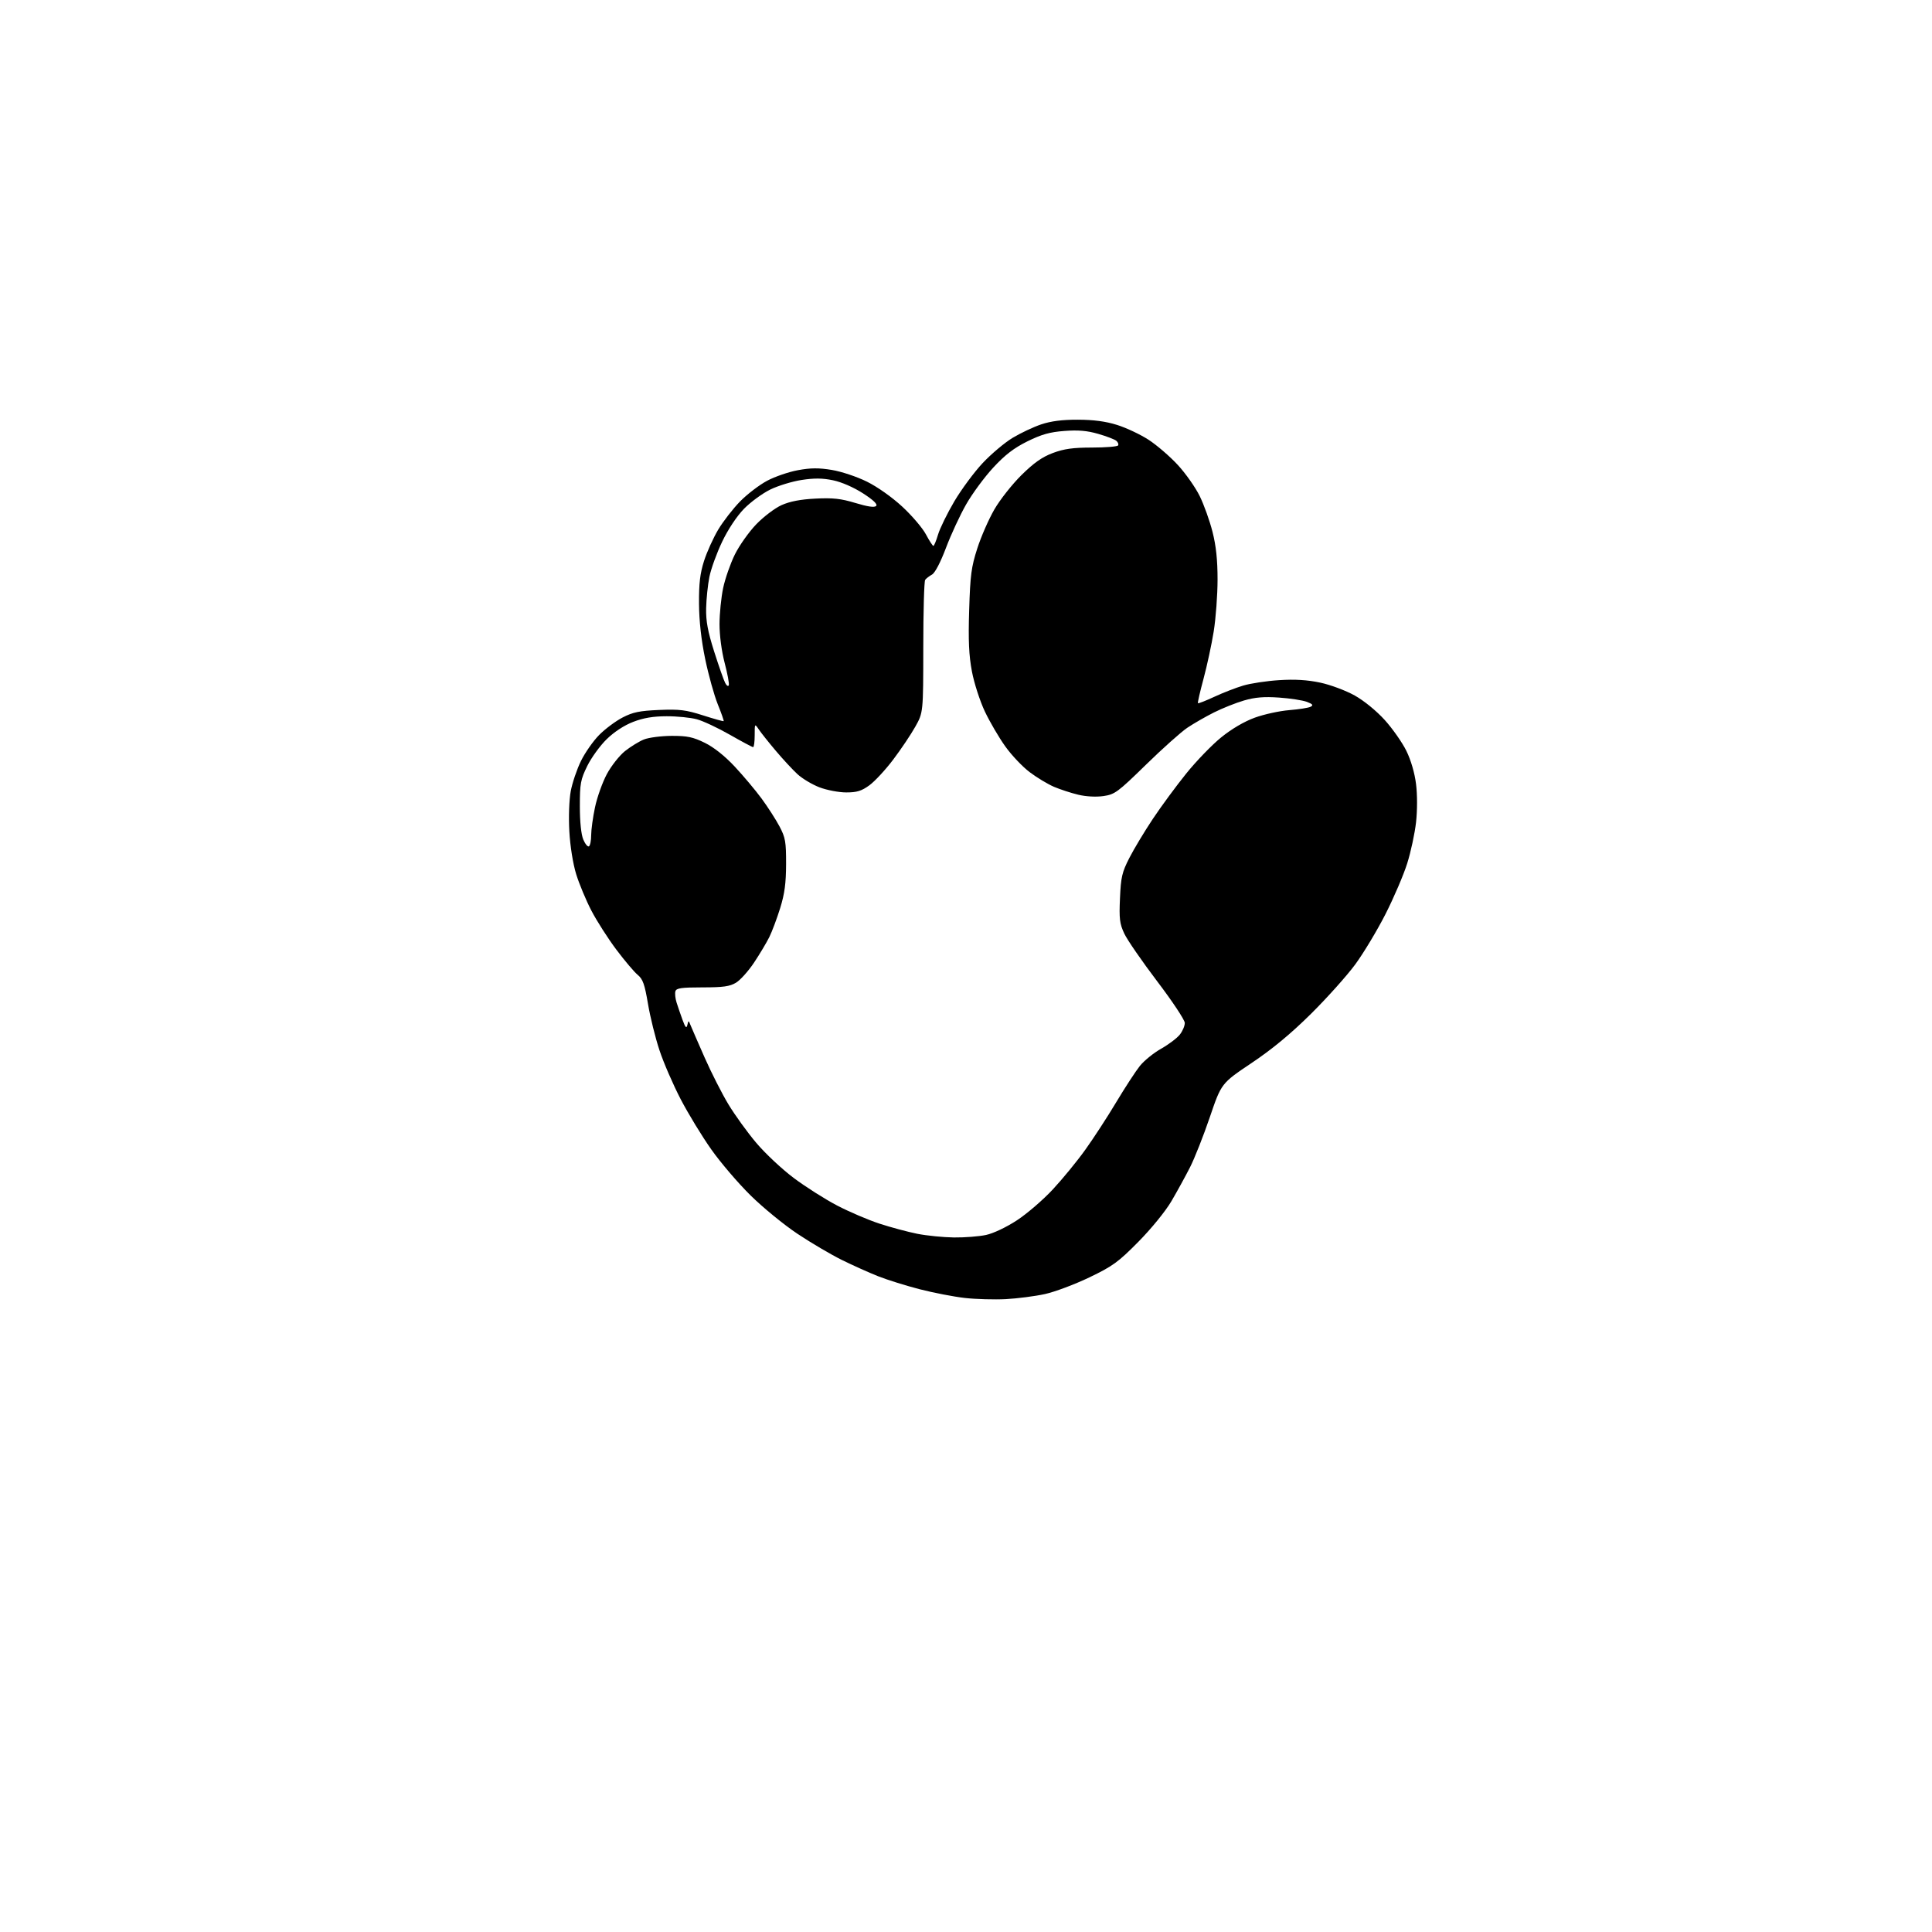 <?xml version="1.0" encoding="UTF-8" standalone="no"?>
<svg 
  version="1.1" 
  xmlns="http://www.w3.org/2000/svg" 
  xmlns:xlink="http://www.w3.org/1999/xlink" 
  xmlns:svg="http://www.w3.org/2000/svg"
  xmlns:rdf="http://www.w3.org/1999/02/22-rdf-syntax-ns#"
  xmlns:cc="http://creativecommons.org/ns#"
  xmlns:dc="http://purl.org/dc/elements/1.1/"
  viewBox="0 0 768 768"
  width="768"
  height="768"
>
<style>svg {background-color: white; }</style>"
<path stroke="none" fill="black" fill-rule="evenodd" d="M399.87,516.42C395.27,516.66 387.91,516.45 383.52,515.96C379.13,515.46 371.07,513.90 365.62,512.50C360.16,511.09 352.73,508.77 349.10,507.34C345.47,505.90 338.96,502.98 334.63,500.84C330.30,498.70 322.37,494.03 317.00,490.45C311.64,486.88 303.26,480.02 298.38,475.21C293.49,470.40 286.48,462.20 282.79,456.98C279.10,451.77 273.61,442.77 270.60,436.99C267.59,431.21 263.78,422.43 262.15,417.49C260.51,412.54 258.45,404.24 257.58,399.03C256.27,391.26 255.54,389.20 253.50,387.53C252.14,386.41 248.31,381.90 245.01,377.50C241.70,373.10 237.24,366.12 235.09,362.00C232.95,357.88 230.23,351.35 229.04,347.50C227.77,343.38 226.65,336.39 226.32,330.50C226.00,324.77 226.24,317.94 226.88,314.50C227.50,311.20 229.32,305.80 230.94,302.50C232.56,299.20 235.82,294.54 238.19,292.15C240.56,289.75 244.75,286.63 247.50,285.21C251.58,283.10 254.24,282.55 262.00,282.22C270.13,281.88 272.65,282.19 279.46,284.37C283.83,285.77 287.53,286.80 287.67,286.66C287.81,286.52 286.76,283.50 285.32,279.95C283.89,276.40 281.64,268.32 280.33,262.00C278.76,254.43 277.92,246.92 277.87,240.00C277.81,231.98 278.28,227.96 279.86,223.00C281.00,219.43 283.55,213.80 285.52,210.50C287.50,207.20 291.42,202.16 294.22,199.30C297.03,196.44 301.85,192.76 304.93,191.12C308.00,189.48 313.52,187.58 317.19,186.91C322.28,185.97 325.47,185.95 330.68,186.81C334.47,187.44 340.65,189.50 344.61,191.46C348.77,193.51 354.63,197.66 358.69,201.42C362.52,204.96 366.74,209.92 368.07,212.43C369.41,214.94 370.74,217.00 371.03,217.00C371.32,217.00 372.16,214.97 372.89,212.50C373.63,210.02 376.54,204.08 379.36,199.29C382.19,194.51 387.27,187.65 390.65,184.05C394.04,180.45 399.38,175.95 402.53,174.05C405.67,172.16 410.77,169.75 413.86,168.71C417.75,167.40 422.23,166.82 428.48,166.84C434.73,166.86 439.52,167.49 444.07,168.92C447.69,170.05 453.31,172.70 456.57,174.81C459.83,176.93 465.05,181.42 468.18,184.81C471.30,188.19 475.23,193.78 476.92,197.23C478.61,200.68 480.89,207.06 481.99,211.41C483.41,216.99 484.00,222.59 484.00,230.41C483.99,236.51 483.31,245.78 482.47,251.00C481.63,256.23 479.80,264.71 478.41,269.86C477.02,275.00 476.02,279.36 476.20,279.53C476.38,279.71 479.30,278.57 482.70,276.99C486.09,275.41 491.26,273.40 494.19,272.53C497.11,271.65 503.55,270.68 508.50,270.37C514.80,269.97 519.70,270.27 524.84,271.36C528.91,272.23 535.00,274.51 538.51,276.47C542.24,278.55 547.15,282.57 550.47,286.23C553.56,289.65 557.42,295.16 559.05,298.47C560.87,302.18 562.35,307.26 562.90,311.68C563.43,315.90 563.42,322.16 562.90,326.88C562.40,331.29 560.83,338.63 559.39,343.20C557.96,347.76 554.08,356.82 550.78,363.32C547.48,369.81 542.07,378.81 538.77,383.32C535.46,387.82 527.53,396.68 521.13,403.02C513.14,410.93 505.75,417.05 497.50,422.58C485.50,430.63 485.50,430.63 480.93,444.07C478.42,451.46 474.87,460.43 473.06,464.00C471.24,467.57 467.91,473.65 465.65,477.50C463.30,481.50 457.67,488.41 452.52,493.63C444.51,501.74 442.32,503.33 433.00,507.80C427.23,510.57 419.29,513.55 415.37,514.41C411.45,515.27 404.47,516.17 399.87,516.42zM379.20,491.91C383.44,491.96 389.17,491.51 391.95,490.92C394.89,490.29 400.03,487.85 404.25,485.09C408.24,482.48 414.65,476.96 418.50,472.82C422.35,468.68 428.16,461.60 431.40,457.07C434.65,452.55 440.19,444.05 443.70,438.17C447.22,432.30 451.46,425.80 453.12,423.72C454.79,421.64 458.59,418.55 461.58,416.87C464.57,415.18 467.91,412.66 469.00,411.27C470.10,409.87 470.99,407.78 470.97,406.62C470.96,405.45 466.03,398.02 460.01,390.10C454.00,382.18 448.11,373.64 446.93,371.13C445.08,367.19 444.84,365.25 445.21,357.03C445.57,348.66 446.03,346.71 448.95,341.01C450.78,337.44 454.97,330.47 458.28,325.51C461.58,320.55 467.55,312.45 471.54,307.50C475.53,302.55 481.79,296.07 485.45,293.11C489.61,289.74 494.62,286.80 498.81,285.28C502.49,283.94 508.65,282.60 512.50,282.29C516.35,281.98 520.17,281.38 521.00,280.94C522.16,280.32 521.83,279.89 519.51,279.00C517.87,278.38 512.90,277.61 508.48,277.30C502.46,276.88 498.94,277.17 494.52,278.45C491.27,279.40 485.88,281.54 482.55,283.22C479.22,284.89 474.48,287.62 472.00,289.28C469.52,290.94 462.10,297.57 455.50,304.02C444.34,314.92 443.16,315.79 438.65,316.45C435.73,316.87 431.75,316.66 428.65,315.92C425.82,315.25 421.48,313.83 419.00,312.78C416.52,311.72 412.16,309.10 409.31,306.94C406.45,304.79 402.08,300.17 399.59,296.67C397.09,293.18 393.46,286.96 391.51,282.86C389.55,278.72 387.25,271.62 386.36,266.95C385.15,260.53 384.88,254.66 385.26,242.50C385.68,228.62 386.11,225.37 388.49,218.00C389.99,213.32 393.05,206.35 395.28,202.50C397.50,198.65 402.34,192.52 406.03,188.87C410.98,183.99 414.26,181.67 418.51,180.08C422.97,178.41 426.51,177.92 434.11,177.91C439.52,177.91 444.18,177.52 444.46,177.06C444.75,176.60 444.42,175.77 443.74,175.21C443.06,174.65 439.82,173.41 436.55,172.47C432.18,171.20 428.62,170.89 423.12,171.31C417.30,171.75 414.04,172.67 408.40,175.45C403.05,178.10 399.51,180.82 394.83,185.88C391.35,189.64 386.51,196.20 384.08,200.46C381.64,204.72 378.03,212.51 376.05,217.76C373.86,223.57 371.67,227.75 370.47,228.41C369.39,229.01 368.17,229.95 367.77,230.50C367.36,231.05 367.02,243.15 367.02,257.38C367.00,283.26 367.00,283.26 363.84,288.88C362.11,291.97 358.17,297.84 355.09,301.91C352.02,305.99 347.74,310.60 345.60,312.16C342.48,314.43 340.64,315.00 336.39,315.00C333.47,315.00 328.70,314.09 325.79,312.99C322.88,311.88 318.93,309.52 317.00,307.74C315.07,305.96 311.22,301.80 308.43,298.50C305.64,295.20 302.60,291.39 301.68,290.03C300.00,287.55 300.00,287.55 300.00,292.28C300.00,294.87 299.72,297.00 299.38,297.00C299.04,297.00 294.87,294.78 290.13,292.07C285.38,289.35 279.48,286.59 277.00,285.92C274.52,285.25 269.12,284.71 265.00,284.72C259.69,284.73 255.82,285.37 251.74,286.94C248.16,288.31 244.16,290.92 241.18,293.83C238.54,296.40 235.06,301.20 233.44,304.50C230.78,309.93 230.50,311.46 230.50,320.50C230.50,326.71 231.02,331.73 231.87,333.74C232.62,335.52 233.63,336.73 234.12,336.43C234.60,336.13 235.00,334.14 235.00,332.01C235.00,329.87 235.68,324.89 236.52,320.93C237.35,316.96 239.46,311.05 241.20,307.78C242.94,304.51 246.20,300.37 248.43,298.58C250.67,296.80 254.07,294.71 256.00,293.94C257.93,293.18 262.88,292.54 267.00,292.52C273.21,292.50 275.47,292.98 280.17,295.28C283.77,297.05 288.10,300.49 292.05,304.71C295.47,308.37 300.28,314.09 302.74,317.43C305.20,320.77 308.40,325.75 309.86,328.50C312.21,332.95 312.50,334.59 312.48,343.50C312.46,351.11 311.90,355.29 310.13,360.99C308.85,365.11 306.91,370.28 305.82,372.49C304.73,374.69 302.00,379.26 299.76,382.63C297.52,386.00 294.29,389.60 292.59,390.63C290.10,392.13 287.50,392.50 279.24,392.50C270.93,392.50 268.88,392.79 268.49,394.02C268.23,394.86 268.43,396.89 268.95,398.52C269.46,400.16 270.54,403.28 271.33,405.45C272.44,408.48 272.88,408.95 273.23,407.45C273.68,405.54 273.71,405.54 274.49,407.50C274.94,408.60 277.46,414.41 280.11,420.41C282.76,426.41 287.01,434.78 289.56,439.00C292.11,443.22 297.07,450.09 300.58,454.25C304.09,458.42 310.81,464.73 315.52,468.26C320.24,471.80 328.01,476.73 332.80,479.23C337.58,481.72 345.15,484.96 349.62,486.42C354.09,487.88 360.84,489.69 364.62,490.45C368.40,491.20 374.97,491.85 379.20,491.91zM289.71,272.36C289.92,271.74 289.17,267.72 288.04,263.43C286.84,258.83 286.01,252.52 286.02,248.06C286.03,243.90 286.68,237.45 287.47,233.71C288.26,229.98 290.35,224.01 292.10,220.45C293.86,216.88 297.68,211.48 300.59,208.45C303.50,205.42 308.05,201.97 310.69,200.79C314.00,199.31 318.22,198.50 324.18,198.20C331.14,197.85 334.28,198.20 340.06,199.95C344.88,201.41 347.59,201.81 348.27,201.13C348.94,200.46 347.22,198.80 343.07,196.12C339.38,193.74 334.56,191.63 331.18,190.93C327.01,190.05 323.68,190.02 318.68,190.79C314.93,191.36 309.30,193.08 306.18,194.61C303.06,196.14 298.36,199.58 295.74,202.27C292.88,205.21 289.43,210.40 287.08,215.32C284.92,219.82 282.64,226.11 282.00,229.30C281.36,232.48 280.78,238.11 280.70,241.80C280.59,246.91 281.35,250.99 283.89,259.00C285.73,264.77 287.70,270.40 288.28,271.50C288.86,272.60 289.50,272.99 289.71,272.36z" />

</svg>